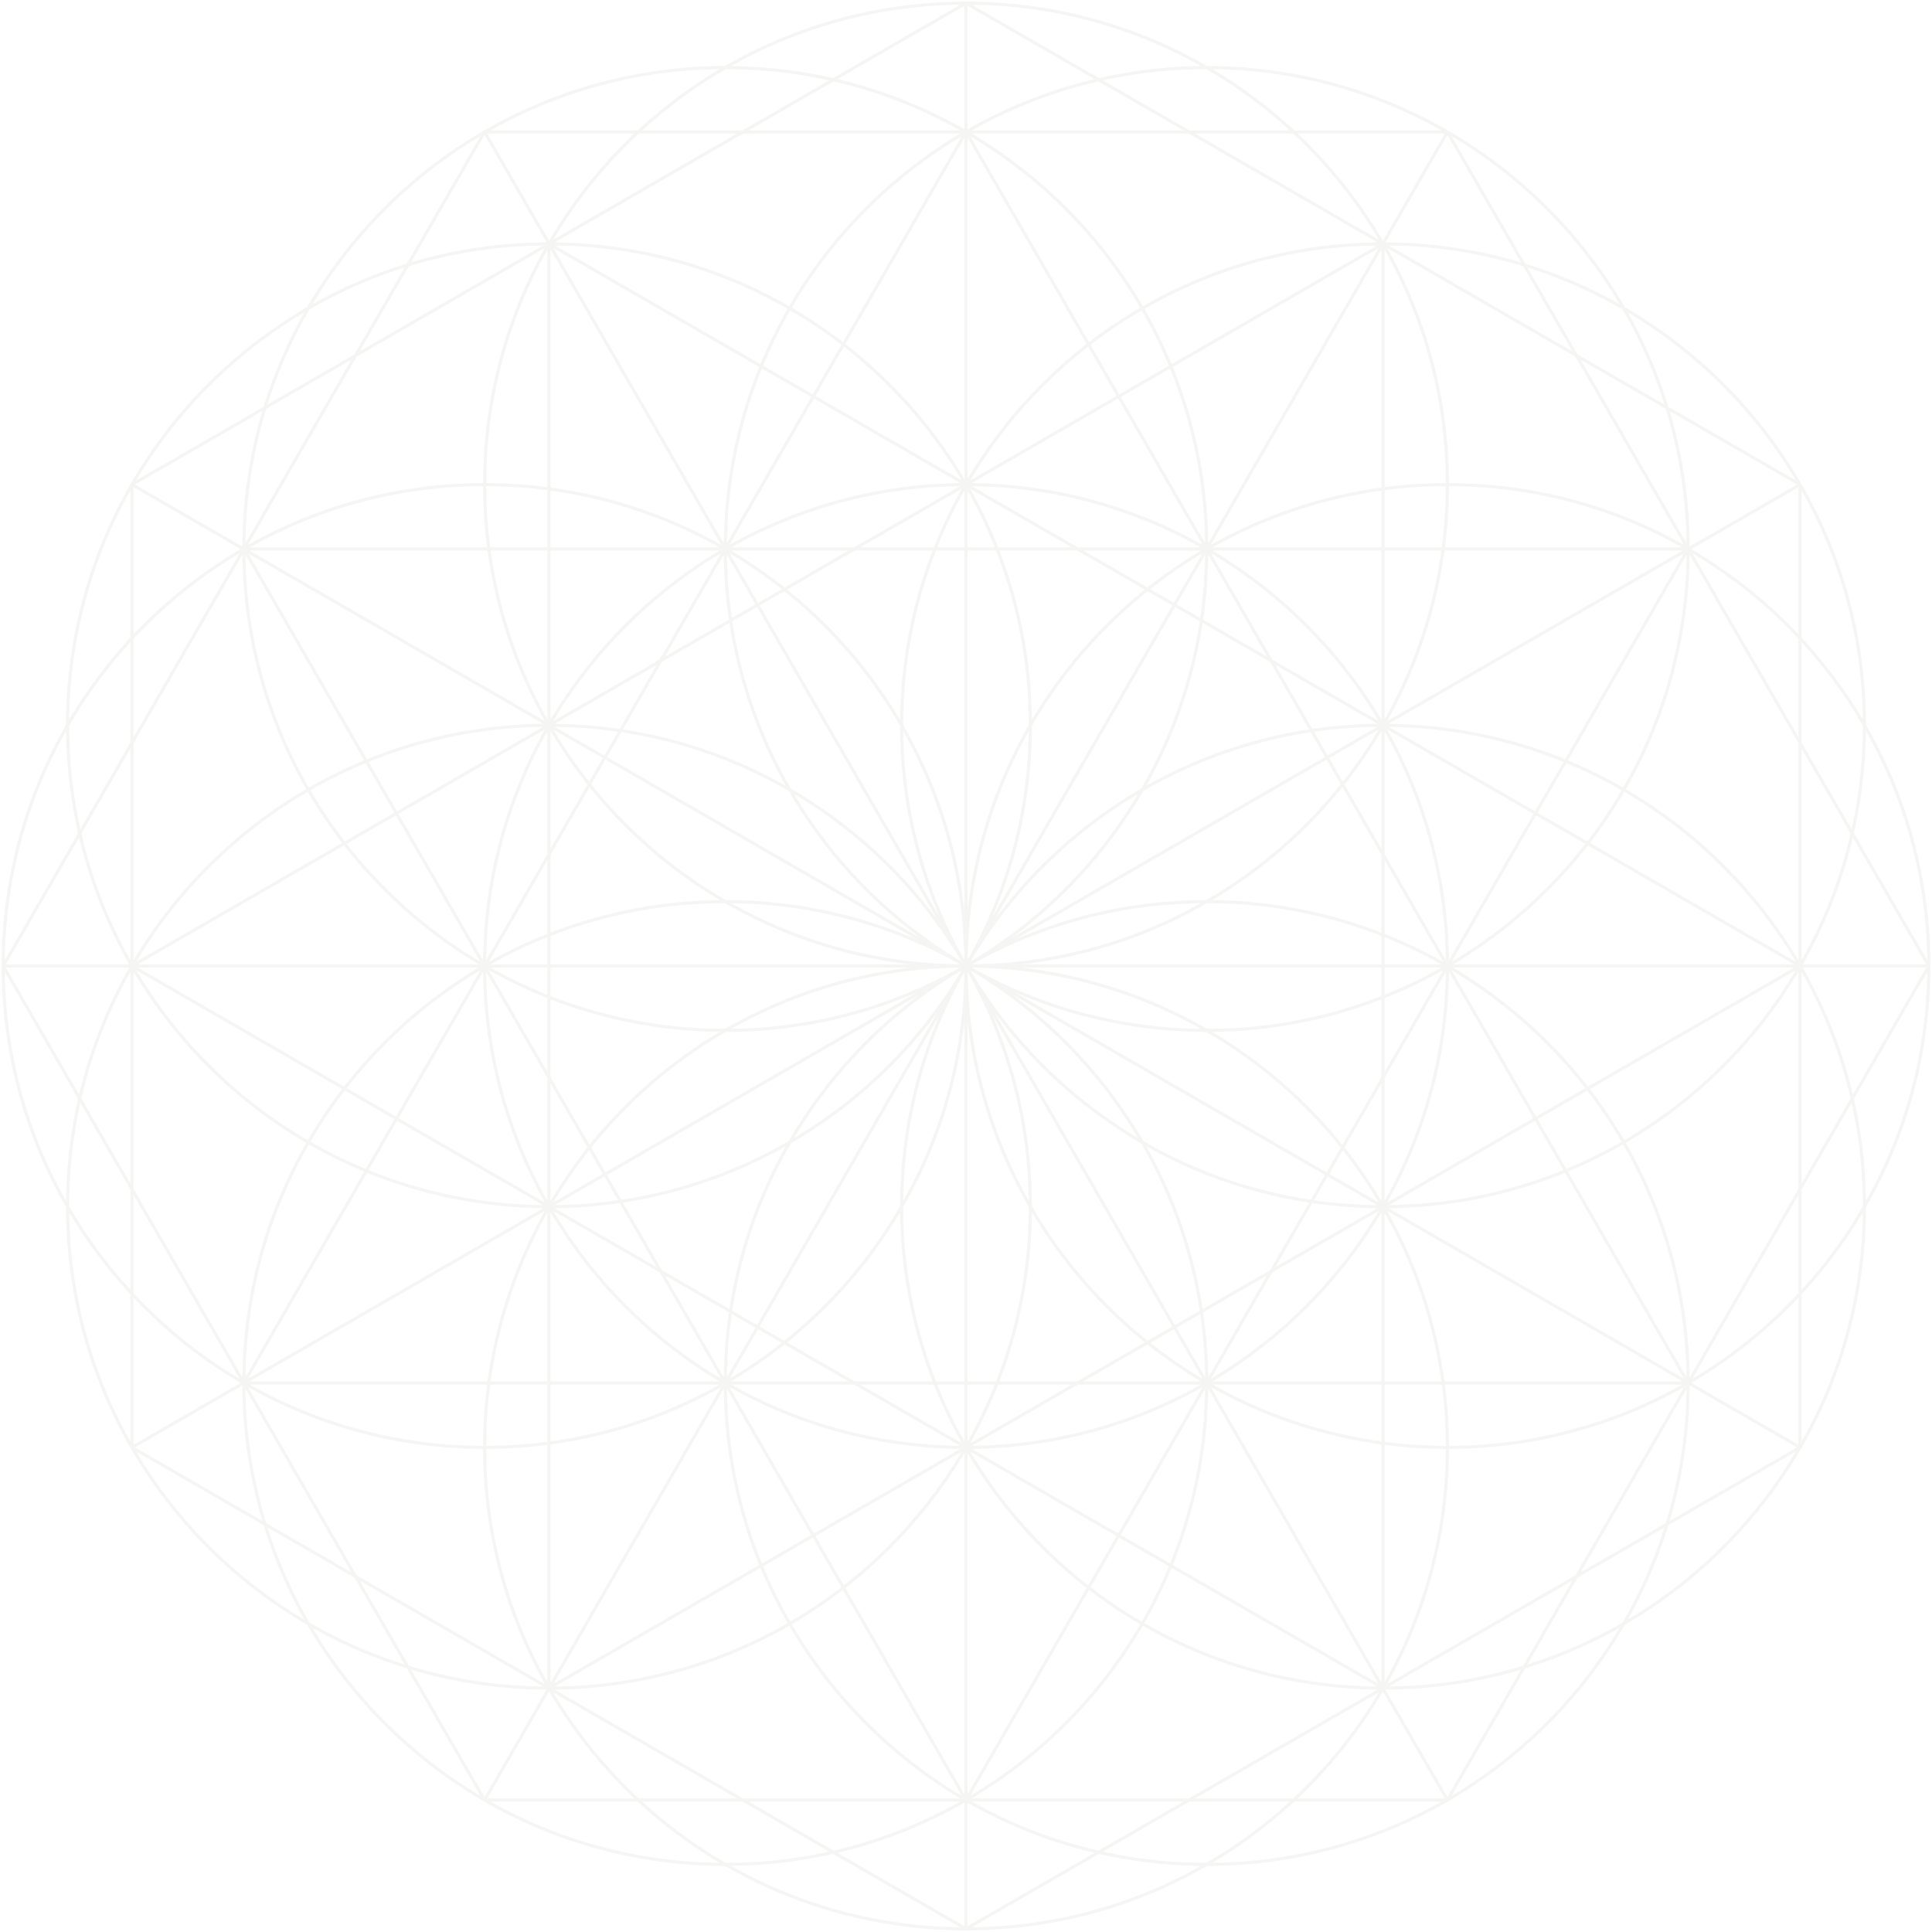 <?xml version="1.0" encoding="UTF-8"?> <svg xmlns="http://www.w3.org/2000/svg" width="612" height="612" viewBox="0 0 612 612" fill="none"> <path opacity="0.3" d="M153.5 153.5C153.5 69.276 221.776 1 306 1M153.5 153.5C153.5 237.724 221.776 306 306 306M153.5 153.5C237.724 153.5 306 221.776 306 306M153.5 153.5C69.276 153.5 1 221.776 1 306M306 1C390.224 1 458.5 69.276 458.5 153.5M306 1L438.098 77.25M306 1V153.5M306 1L173.902 77.25M458.5 153.5C458.5 237.724 390.224 306 306 306M458.5 153.5C542.724 153.5 611 221.776 611 306M458.5 153.5C374.276 153.5 306 221.776 306 306M306 306C221.776 306 153.5 374.276 153.5 458.5M306 306C390.224 306 458.5 374.276 458.5 458.5M306 306L438.098 229.75M306 306V153.5M306 306L438.098 382.25M306 306V458.5M306 306L173.902 229.75M306 306L173.902 382.25M306 306C306 390.224 374.276 458.5 458.5 458.5M306 306C306 390.224 237.724 458.5 153.5 458.5M306 306L382.25 438.098M306 306H458.5M306 306L229.75 438.098M306 306H153.5M306 306L382.25 173.902M306 306L229.75 173.902M306 458.5C221.776 458.5 153.5 390.224 153.5 306M306 458.5C390.224 458.5 458.5 390.224 458.5 306M306 458.5L438.098 382.25M306 458.5L438.098 534.75M306 458.5V611M306 458.5L173.902 382.25M306 458.5L173.902 534.75M153.5 306C153.5 221.776 221.776 153.5 306 153.5M153.5 306L229.75 438.098M153.5 306L77.25 438.098M153.5 306L1 306M153.5 306L229.75 173.902M153.5 306L77.25 173.902M306 153.5C390.224 153.5 458.5 221.776 458.5 306M306 153.5L438.098 229.75M306 153.5L438.098 77.25M306 153.5L173.902 229.75M306 153.5L173.902 77.25M458.5 306L382.25 438.098M458.5 306L534.75 438.098M458.5 306L611 306M458.5 306L382.25 173.902M458.5 306L534.75 173.902M173.902 77.25C89.678 77.25 21.402 145.526 21.402 229.75C21.402 313.974 89.678 382.25 173.902 382.25M173.902 77.25C258.125 77.25 326.402 145.526 326.402 229.75C326.402 313.974 258.125 382.25 173.902 382.25M173.902 77.25V229.75M173.902 77.25L41.803 153.5M173.902 382.25V229.75M173.902 382.25V534.75M173.902 382.25L41.803 306M173.902 382.25L41.803 458.5M173.902 229.75C89.678 229.75 21.402 298.026 21.402 382.25C21.402 466.474 89.678 534.75 173.902 534.75M173.902 229.75C258.125 229.75 326.402 298.026 326.402 382.25C326.402 466.474 258.125 534.75 173.902 534.75M173.902 229.75L41.803 306M173.902 229.75L41.803 153.5M173.902 534.75L306 611M173.902 534.75L41.803 458.5M153.5 458.5C153.5 542.724 221.776 611 306 611M153.5 458.5C69.276 458.5 1 390.224 1 306M458.5 458.5C458.5 542.724 390.224 611 306 611M458.5 458.5C542.724 458.5 611 390.224 611 306M306 611L438.098 534.75M438.098 77.25C353.875 77.25 285.598 145.526 285.598 229.75C285.598 313.974 353.875 382.25 438.098 382.25M438.098 77.25C522.322 77.25 590.598 145.526 590.598 229.75C590.598 313.974 522.322 382.25 438.098 382.25M438.098 77.25V229.75M438.098 77.25L570.197 153.5M438.098 382.25V229.75M438.098 382.25V534.75M438.098 382.25L570.197 306M438.098 382.25L570.197 458.5M438.098 229.75C353.875 229.75 285.598 298.026 285.598 382.25C285.598 466.474 353.875 534.75 438.098 534.75M438.098 229.75C522.322 229.75 590.598 298.026 590.598 382.25C590.598 466.474 522.322 534.75 438.098 534.75M438.098 229.75L570.197 306M438.098 229.75L570.197 153.5M438.098 534.75L570.197 458.5M41.803 306V458.5M41.803 306V153.5M570.197 306V458.5M570.197 306V153.5M611 306L534.75 438.098M611 306L534.75 173.902M534.75 173.902C534.75 89.678 466.474 21.402 382.25 21.402C298.026 21.402 229.75 89.678 229.75 173.902M534.75 173.902C534.75 258.125 466.474 326.402 382.25 326.402C298.026 326.402 229.75 258.125 229.75 173.902M534.75 173.902H382.25M534.75 173.902L458.5 41.803M229.75 173.902H382.25M229.75 173.902H77.25M229.75 173.902L306 41.803M229.75 173.902L153.5 41.803M382.25 173.902C382.25 89.678 313.974 21.402 229.75 21.402C145.526 21.402 77.25 89.678 77.25 173.902M382.25 173.902C382.25 258.125 313.974 326.402 229.75 326.402C145.526 326.402 77.25 258.125 77.25 173.902M382.25 173.902L306 41.803M382.25 173.902L458.5 41.803M77.25 173.902L1 306M77.25 173.902L153.5 41.803M1 306L77.25 438.098M534.75 438.098C534.75 353.875 466.474 285.598 382.25 285.598C298.026 285.598 229.75 353.875 229.75 438.098M534.75 438.098C534.75 522.322 466.474 590.598 382.25 590.598C298.026 590.598 229.75 522.322 229.75 438.098M534.75 438.098H382.25M534.75 438.098L458.5 570.197M229.75 438.098H382.25M229.75 438.098H77.25M229.75 438.098L306 570.197M229.75 438.098L153.5 570.197M382.25 438.098C382.25 353.875 313.974 285.598 229.75 285.598C145.526 285.598 77.25 353.875 77.25 438.098M382.25 438.098C382.25 522.322 313.974 590.598 229.75 590.598C145.526 590.598 77.25 522.322 77.25 438.098M382.25 438.098L306 570.197M382.25 438.098L458.5 570.197M77.25 438.098L153.5 570.197M306 41.803H153.5M306 41.803H458.5M306 570.197H153.5M306 570.197H458.5" stroke="#DDDCDA" stroke-miterlimit="22.926" stroke-linejoin="round"></path> </svg> 